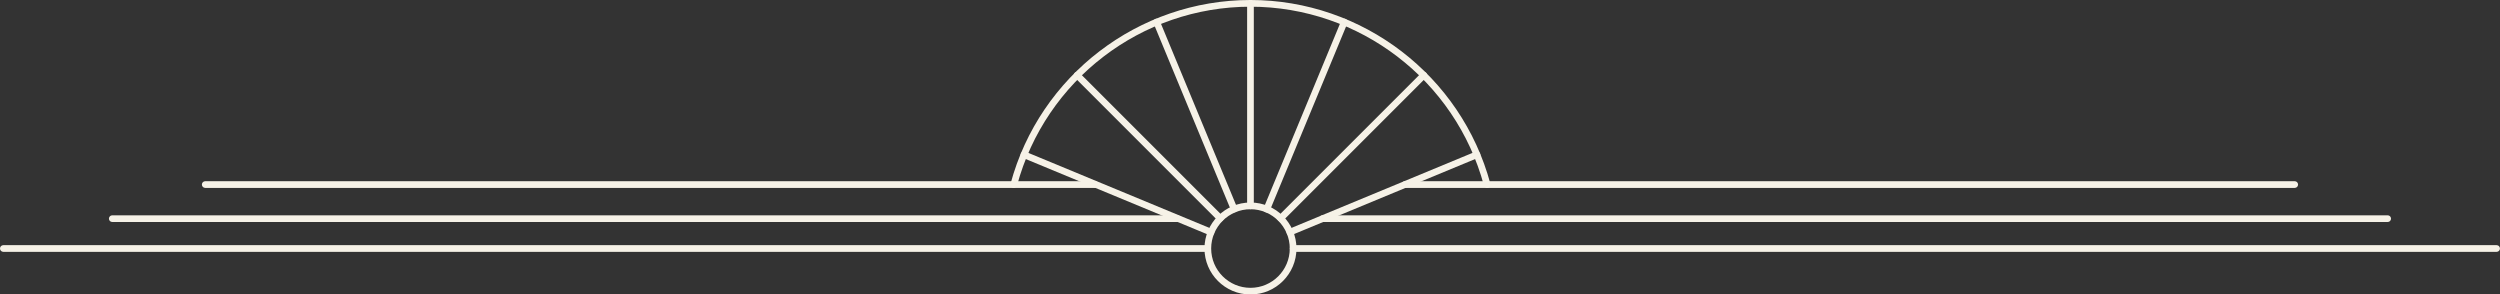 <?xml version="1.0" encoding="UTF-8" standalone="no"?><svg xmlns="http://www.w3.org/2000/svg" xmlns:xlink="http://www.w3.org/1999/xlink" fill="#000000" height="131.9" preserveAspectRatio="xMidYMid meet" version="1" viewBox="0.0 0.0 1119.7 131.9" width="1119.7" zoomAndPan="magnify"><rect x="0.0" y="0.0" width="1119.7" height="131.9" fill="#333333" stroke="none"/><g><g><g fill="#f6f2e7" id="change1_1"><path d="M1118.18,112.8H579.15c-.83,0-1.5-.67-1.5-1.5s.67-1.5,1.5-1.5h539.03c.83,0,1.5,.67,1.5,1.5s-.67,1.5-1.5,1.5Z"/><path d="M1069.39,99.43h-477.05c-.83,0-1.5-.67-1.5-1.5s.67-1.5,1.5-1.5h477.05c.83,0,1.5,.67,1.5,1.5s-.67,1.5-1.5,1.5Z"/><path d="M1027.76,84.16h-398.55c-.83,0-1.5-.67-1.5-1.5s.67-1.5,1.5-1.5h398.55c.83,0,1.5,.67,1.5,1.5s-.67,1.5-1.5,1.5Z"/><path d="M540.53,112.8H1.5c-.83,0-1.5-.67-1.5-1.5s.67-1.5,1.5-1.5H540.53c.83,0,1.5,.67,1.5,1.5s-.67,1.5-1.5,1.5Z"/><path d="M527.34,99.43H50.29c-.83,0-1.5-.67-1.5-1.5s.67-1.5,1.5-1.5h477.05c.83,0,1.5,.67,1.5,1.5s-.67,1.5-1.5,1.5Z"/><path d="M490.47,84.16H91.92c-.83,0-1.5-.67-1.5-1.5s.67-1.5,1.5-1.5H490.47c.83,0,1.5,.67,1.5,1.5s-.67,1.5-1.5,1.5Z"/><path d="M666.06,84.16c-.66,0-1.27-.44-1.45-1.11-12.74-47.13-55.73-80.05-104.55-80.05s-91.81,32.92-104.55,80.05c-.22,.8-1.04,1.27-1.84,1.06-.8-.22-1.27-1.04-1.06-1.84C465.7,33.83,509.88,0,560.06,0s94.36,33.83,107.45,82.27c.22,.8-.26,1.62-1.06,1.84-.13,.04-.26,.05-.39,.05Z"/><path d="M560.06,131.9c-11.36,0-20.6-9.24-20.6-20.6s9.24-20.6,20.6-20.6,20.6,9.24,20.6,20.6-9.24,20.6-20.6,20.6Zm0-38.19c-9.7,0-17.6,7.89-17.6,17.6s7.89,17.6,17.6,17.6,17.6-7.89,17.6-17.6-7.89-17.6-17.6-17.6Z"/><path d="M560.06,93.71c-.83,0-1.5-.67-1.5-1.5V1.5c0-.83,.67-1.5,1.5-1.5s1.5,.67,1.5,1.5V92.21c0,.83-.67,1.5-1.5,1.5Z"/><path d="M552.75,95.16c-.59,0-1.15-.35-1.39-.93l-34.72-83.8c-.32-.77,.05-1.64,.81-1.96,.77-.32,1.64,.05,1.96,.81l34.72,83.8c.32,.77-.05,1.64-.81,1.96-.19,.08-.38,.11-.57,.11Z"/><path d="M546.55,99.3c-.38,0-.77-.15-1.06-.44l-64.14-64.14c-.59-.59-.59-1.54,0-2.12,.59-.59,1.54-.59,2.12,0l64.14,64.14c.59,.59,.59,1.54,0,2.12-.29,.29-.68,.44-1.06,.44Z"/><path d="M542.41,105.5c-.19,0-.39-.04-.57-.11l-83.8-34.72c-.77-.32-1.13-1.19-.81-1.96,.32-.77,1.19-1.13,1.96-.81l83.8,34.72c.77,.32,1.13,1.19,.81,1.96-.24,.58-.8,.93-1.39,.93Z"/><path d="M577.7,105.5c-.59,0-1.15-.35-1.39-.93-.32-.77,.05-1.64,.81-1.96l83.8-34.72c.76-.32,1.64,.05,1.96,.81,.32,.77-.05,1.64-.81,1.96l-83.8,34.72c-.19,.08-.38,.11-.57,.11Z"/><path d="M573.56,99.3c-.38,0-.77-.15-1.06-.44-.59-.59-.59-1.54,0-2.12l64.14-64.14c.59-.59,1.54-.59,2.12,0,.59,.59,.59,1.54,0,2.12l-64.14,64.14c-.29,.29-.68,.44-1.06,.44Z"/><path d="M567.36,95.16c-.19,0-.39-.04-.57-.11-.77-.32-1.13-1.19-.81-1.96l34.72-83.8c.32-.77,1.19-1.13,1.96-.81,.77,.32,1.13,1.19,.81,1.96l-34.72,83.8c-.24,.58-.8,.93-1.39,.93Z"/></g></g></g></svg>